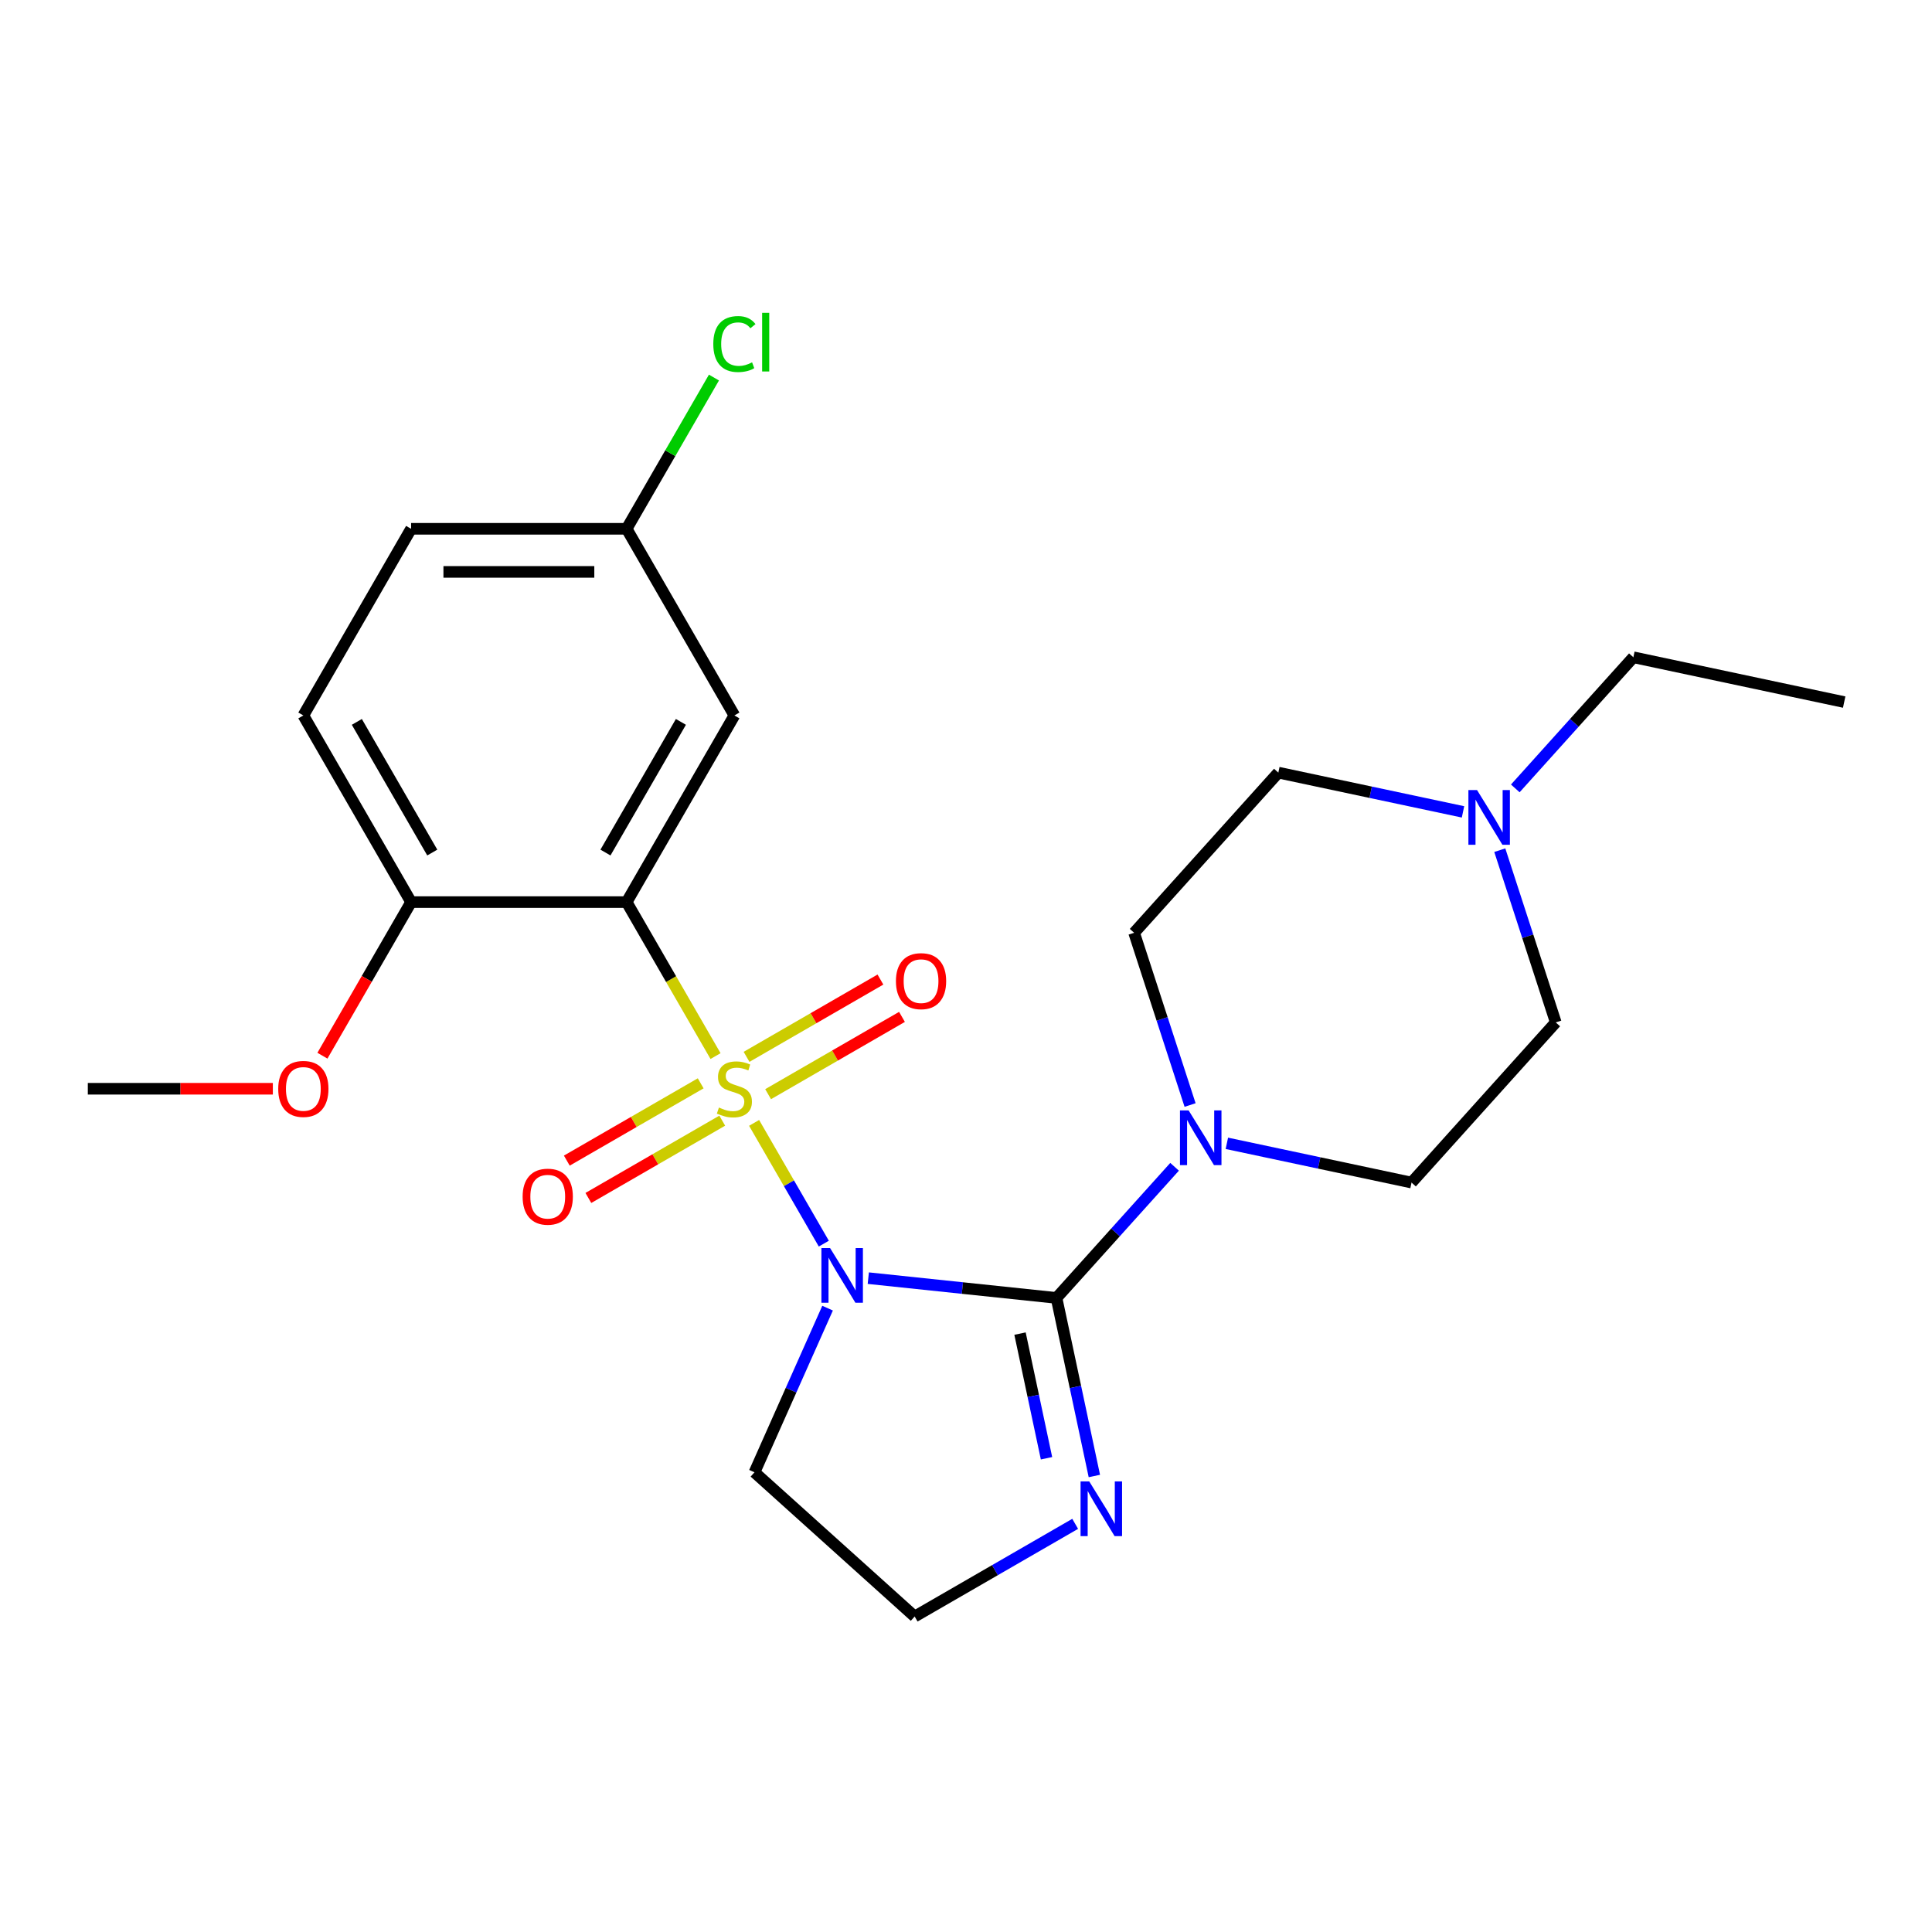 <?xml version='1.0' encoding='iso-8859-1'?>
<svg version='1.1' baseProfile='full'
              xmlns='http://www.w3.org/2000/svg'
                      xmlns:rdkit='http://www.rdkit.org/xml'
                      xmlns:xlink='http://www.w3.org/1999/xlink'
                  xml:space='preserve'
width='1000px' height='1000px' viewBox='0 0 1000 1000'>
<!-- END OF HEADER -->
<rect style='opacity:1.0;fill:#FFFFFF;stroke:none' width='1000' height='1000' x='0' y='0'> </rect>
<path class='bond-0' d='M 390.324,581.206 L 408.366,612.457' style='fill:none;fill-rule:evenodd;stroke:#CCCC00;stroke-width:6px;stroke-linecap:butt;stroke-linejoin:miter;stroke-opacity:1' />
<path class='bond-0' d='M 408.366,612.457 L 426.409,643.708' style='fill:none;fill-rule:evenodd;stroke:#0000FF;stroke-width:6px;stroke-linecap:butt;stroke-linejoin:miter;stroke-opacity:1' />
<path class='bond-2' d='M 370.36,546.628 L 347.352,506.777' style='fill:none;fill-rule:evenodd;stroke:#CCCC00;stroke-width:6px;stroke-linecap:butt;stroke-linejoin:miter;stroke-opacity:1' />
<path class='bond-2' d='M 347.352,506.777 L 324.344,466.927' style='fill:none;fill-rule:evenodd;stroke:#000000;stroke-width:6px;stroke-linecap:butt;stroke-linejoin:miter;stroke-opacity:1' />
<path class='bond-6' d='M 397.569,566.345 L 432.217,546.342' style='fill:none;fill-rule:evenodd;stroke:#CCCC00;stroke-width:6px;stroke-linecap:butt;stroke-linejoin:miter;stroke-opacity:1' />
<path class='bond-6' d='M 432.217,546.342 L 466.864,526.338' style='fill:none;fill-rule:evenodd;stroke:#FF0000;stroke-width:6px;stroke-linecap:butt;stroke-linejoin:miter;stroke-opacity:1' />
<path class='bond-6' d='M 386.414,547.023 L 421.061,527.02' style='fill:none;fill-rule:evenodd;stroke:#CCCC00;stroke-width:6px;stroke-linecap:butt;stroke-linejoin:miter;stroke-opacity:1' />
<path class='bond-6' d='M 421.061,527.02 L 455.709,507.016' style='fill:none;fill-rule:evenodd;stroke:#FF0000;stroke-width:6px;stroke-linecap:butt;stroke-linejoin:miter;stroke-opacity:1' />
<path class='bond-7' d='M 362.676,560.728 L 328.028,580.732' style='fill:none;fill-rule:evenodd;stroke:#CCCC00;stroke-width:6px;stroke-linecap:butt;stroke-linejoin:miter;stroke-opacity:1' />
<path class='bond-7' d='M 328.028,580.732 L 293.381,600.736' style='fill:none;fill-rule:evenodd;stroke:#FF0000;stroke-width:6px;stroke-linecap:butt;stroke-linejoin:miter;stroke-opacity:1' />
<path class='bond-7' d='M 373.831,580.051 L 339.184,600.054' style='fill:none;fill-rule:evenodd;stroke:#CCCC00;stroke-width:6px;stroke-linecap:butt;stroke-linejoin:miter;stroke-opacity:1' />
<path class='bond-7' d='M 339.184,600.054 L 304.536,620.058' style='fill:none;fill-rule:evenodd;stroke:#FF0000;stroke-width:6px;stroke-linecap:butt;stroke-linejoin:miter;stroke-opacity:1' />
<path class='bond-1' d='M 449.429,661.569 L 498.137,666.689' style='fill:none;fill-rule:evenodd;stroke:#0000FF;stroke-width:6px;stroke-linecap:butt;stroke-linejoin:miter;stroke-opacity:1' />
<path class='bond-1' d='M 498.137,666.689 L 546.845,671.808' style='fill:none;fill-rule:evenodd;stroke:#000000;stroke-width:6px;stroke-linecap:butt;stroke-linejoin:miter;stroke-opacity:1' />
<path class='bond-10' d='M 428.354,677.096 L 409.44,719.577' style='fill:none;fill-rule:evenodd;stroke:#0000FF;stroke-width:6px;stroke-linecap:butt;stroke-linejoin:miter;stroke-opacity:1' />
<path class='bond-10' d='M 409.44,719.577 L 390.527,762.059' style='fill:none;fill-rule:evenodd;stroke:#000000;stroke-width:6px;stroke-linecap:butt;stroke-linejoin:miter;stroke-opacity:1' />
<path class='bond-3' d='M 546.845,671.808 L 577.404,637.87' style='fill:none;fill-rule:evenodd;stroke:#000000;stroke-width:6px;stroke-linecap:butt;stroke-linejoin:miter;stroke-opacity:1' />
<path class='bond-3' d='M 577.404,637.87 L 607.962,603.931' style='fill:none;fill-rule:evenodd;stroke:#0000FF;stroke-width:6px;stroke-linecap:butt;stroke-linejoin:miter;stroke-opacity:1' />
<path class='bond-4' d='M 546.845,671.808 L 556.641,717.893' style='fill:none;fill-rule:evenodd;stroke:#000000;stroke-width:6px;stroke-linecap:butt;stroke-linejoin:miter;stroke-opacity:1' />
<path class='bond-4' d='M 556.641,717.893 L 566.436,763.977' style='fill:none;fill-rule:evenodd;stroke:#0000FF;stroke-width:6px;stroke-linecap:butt;stroke-linejoin:miter;stroke-opacity:1' />
<path class='bond-4' d='M 527.96,690.272 L 534.817,722.531' style='fill:none;fill-rule:evenodd;stroke:#000000;stroke-width:6px;stroke-linecap:butt;stroke-linejoin:miter;stroke-opacity:1' />
<path class='bond-4' d='M 534.817,722.531 L 541.674,754.791' style='fill:none;fill-rule:evenodd;stroke:#0000FF;stroke-width:6px;stroke-linecap:butt;stroke-linejoin:miter;stroke-opacity:1' />
<path class='bond-5' d='M 324.344,466.927 L 380.122,370.316' style='fill:none;fill-rule:evenodd;stroke:#000000;stroke-width:6px;stroke-linecap:butt;stroke-linejoin:miter;stroke-opacity:1' />
<path class='bond-5' d='M 313.389,441.28 L 352.434,373.652' style='fill:none;fill-rule:evenodd;stroke:#000000;stroke-width:6px;stroke-linecap:butt;stroke-linejoin:miter;stroke-opacity:1' />
<path class='bond-8' d='M 324.344,466.927 L 212.788,466.927' style='fill:none;fill-rule:evenodd;stroke:#000000;stroke-width:6px;stroke-linecap:butt;stroke-linejoin:miter;stroke-opacity:1' />
<path class='bond-11' d='M 615.984,571.957 L 601.501,527.383' style='fill:none;fill-rule:evenodd;stroke:#0000FF;stroke-width:6px;stroke-linecap:butt;stroke-linejoin:miter;stroke-opacity:1' />
<path class='bond-11' d='M 601.501,527.383 L 587.018,482.81' style='fill:none;fill-rule:evenodd;stroke:#000000;stroke-width:6px;stroke-linecap:butt;stroke-linejoin:miter;stroke-opacity:1' />
<path class='bond-12' d='M 635.02,591.781 L 682.814,601.941' style='fill:none;fill-rule:evenodd;stroke:#0000FF;stroke-width:6px;stroke-linecap:butt;stroke-linejoin:miter;stroke-opacity:1' />
<path class='bond-12' d='M 682.814,601.941 L 730.609,612.1' style='fill:none;fill-rule:evenodd;stroke:#000000;stroke-width:6px;stroke-linecap:butt;stroke-linejoin:miter;stroke-opacity:1' />
<path class='bond-24' d='M 556.51,788.737 L 514.969,812.721' style='fill:none;fill-rule:evenodd;stroke:#0000FF;stroke-width:6px;stroke-linecap:butt;stroke-linejoin:miter;stroke-opacity:1' />
<path class='bond-24' d='M 514.969,812.721 L 473.429,836.704' style='fill:none;fill-rule:evenodd;stroke:#000000;stroke-width:6px;stroke-linecap:butt;stroke-linejoin:miter;stroke-opacity:1' />
<path class='bond-14' d='M 380.122,370.316 L 324.344,273.706' style='fill:none;fill-rule:evenodd;stroke:#000000;stroke-width:6px;stroke-linecap:butt;stroke-linejoin:miter;stroke-opacity:1' />
<path class='bond-13' d='M 212.788,466.927 L 157.011,370.316' style='fill:none;fill-rule:evenodd;stroke:#000000;stroke-width:6px;stroke-linecap:butt;stroke-linejoin:miter;stroke-opacity:1' />
<path class='bond-13' d='M 223.744,441.28 L 184.699,373.652' style='fill:none;fill-rule:evenodd;stroke:#000000;stroke-width:6px;stroke-linecap:butt;stroke-linejoin:miter;stroke-opacity:1' />
<path class='bond-20' d='M 212.788,466.927 L 189.838,506.677' style='fill:none;fill-rule:evenodd;stroke:#000000;stroke-width:6px;stroke-linecap:butt;stroke-linejoin:miter;stroke-opacity:1' />
<path class='bond-20' d='M 189.838,506.677 L 166.888,546.428' style='fill:none;fill-rule:evenodd;stroke:#FF0000;stroke-width:6px;stroke-linecap:butt;stroke-linejoin:miter;stroke-opacity:1' />
<path class='bond-9' d='M 776.289,440.05 L 790.772,484.624' style='fill:none;fill-rule:evenodd;stroke:#0000FF;stroke-width:6px;stroke-linecap:butt;stroke-linejoin:miter;stroke-opacity:1' />
<path class='bond-9' d='M 790.772,484.624 L 805.254,529.197' style='fill:none;fill-rule:evenodd;stroke:#000000;stroke-width:6px;stroke-linecap:butt;stroke-linejoin:miter;stroke-opacity:1' />
<path class='bond-21' d='M 784.311,408.076 L 814.869,374.138' style='fill:none;fill-rule:evenodd;stroke:#0000FF;stroke-width:6px;stroke-linecap:butt;stroke-linejoin:miter;stroke-opacity:1' />
<path class='bond-21' d='M 814.869,374.138 L 845.427,340.199' style='fill:none;fill-rule:evenodd;stroke:#000000;stroke-width:6px;stroke-linecap:butt;stroke-linejoin:miter;stroke-opacity:1' />
<path class='bond-26' d='M 757.253,420.226 L 709.458,410.067' style='fill:none;fill-rule:evenodd;stroke:#0000FF;stroke-width:6px;stroke-linecap:butt;stroke-linejoin:miter;stroke-opacity:1' />
<path class='bond-26' d='M 709.458,410.067 L 661.664,399.908' style='fill:none;fill-rule:evenodd;stroke:#000000;stroke-width:6px;stroke-linecap:butt;stroke-linejoin:miter;stroke-opacity:1' />
<path class='bond-15' d='M 390.527,762.059 L 473.429,836.704' style='fill:none;fill-rule:evenodd;stroke:#000000;stroke-width:6px;stroke-linecap:butt;stroke-linejoin:miter;stroke-opacity:1' />
<path class='bond-16' d='M 587.018,482.81 L 661.664,399.908' style='fill:none;fill-rule:evenodd;stroke:#000000;stroke-width:6px;stroke-linecap:butt;stroke-linejoin:miter;stroke-opacity:1' />
<path class='bond-17' d='M 730.609,612.1 L 805.254,529.197' style='fill:none;fill-rule:evenodd;stroke:#000000;stroke-width:6px;stroke-linecap:butt;stroke-linejoin:miter;stroke-opacity:1' />
<path class='bond-18' d='M 157.011,370.316 L 212.788,273.706' style='fill:none;fill-rule:evenodd;stroke:#000000;stroke-width:6px;stroke-linecap:butt;stroke-linejoin:miter;stroke-opacity:1' />
<path class='bond-19' d='M 324.344,273.706 L 346.942,234.565' style='fill:none;fill-rule:evenodd;stroke:#000000;stroke-width:6px;stroke-linecap:butt;stroke-linejoin:miter;stroke-opacity:1' />
<path class='bond-19' d='M 346.942,234.565 L 369.54,195.425' style='fill:none;fill-rule:evenodd;stroke:#00CC00;stroke-width:6px;stroke-linecap:butt;stroke-linejoin:miter;stroke-opacity:1' />
<path class='bond-25' d='M 324.344,273.706 L 212.788,273.706' style='fill:none;fill-rule:evenodd;stroke:#000000;stroke-width:6px;stroke-linecap:butt;stroke-linejoin:miter;stroke-opacity:1' />
<path class='bond-25' d='M 307.611,296.017 L 229.522,296.017' style='fill:none;fill-rule:evenodd;stroke:#000000;stroke-width:6px;stroke-linecap:butt;stroke-linejoin:miter;stroke-opacity:1' />
<path class='bond-22' d='M 141.222,563.537 L 93.338,563.537' style='fill:none;fill-rule:evenodd;stroke:#FF0000;stroke-width:6px;stroke-linecap:butt;stroke-linejoin:miter;stroke-opacity:1' />
<path class='bond-22' d='M 93.338,563.537 L 45.455,563.537' style='fill:none;fill-rule:evenodd;stroke:#000000;stroke-width:6px;stroke-linecap:butt;stroke-linejoin:miter;stroke-opacity:1' />
<path class='bond-23' d='M 845.427,340.199 L 954.545,363.393' style='fill:none;fill-rule:evenodd;stroke:#000000;stroke-width:6px;stroke-linecap:butt;stroke-linejoin:miter;stroke-opacity:1' />
<path  class='atom-0' d='M 372.122 573.257
Q 372.442 573.377, 373.762 573.937
Q 375.082 574.497, 376.522 574.857
Q 378.002 575.177, 379.442 575.177
Q 382.122 575.177, 383.682 573.897
Q 385.242 572.577, 385.242 570.297
Q 385.242 568.737, 384.442 567.777
Q 383.682 566.817, 382.482 566.297
Q 381.282 565.777, 379.282 565.177
Q 376.762 564.417, 375.242 563.697
Q 373.762 562.977, 372.682 561.457
Q 371.642 559.937, 371.642 557.377
Q 371.642 553.817, 374.042 551.617
Q 376.482 549.417, 381.282 549.417
Q 384.562 549.417, 388.282 550.977
L 387.362 554.057
Q 383.962 552.657, 381.402 552.657
Q 378.642 552.657, 377.122 553.817
Q 375.602 554.937, 375.642 556.897
Q 375.642 558.417, 376.402 559.337
Q 377.202 560.257, 378.322 560.777
Q 379.482 561.297, 381.402 561.897
Q 383.962 562.697, 385.482 563.497
Q 387.002 564.297, 388.082 565.937
Q 389.202 567.537, 389.202 570.297
Q 389.202 574.217, 386.562 576.337
Q 383.962 578.417, 379.602 578.417
Q 377.082 578.417, 375.162 577.857
Q 373.282 577.337, 371.042 576.417
L 372.122 573.257
' fill='#CCCC00'/>
<path  class='atom-1' d='M 429.64 645.987
L 438.92 660.987
Q 439.84 662.467, 441.32 665.147
Q 442.8 667.827, 442.88 667.987
L 442.88 645.987
L 446.64 645.987
L 446.64 674.307
L 442.76 674.307
L 432.8 657.907
Q 431.64 655.987, 430.4 653.787
Q 429.2 651.587, 428.84 650.907
L 428.84 674.307
L 425.16 674.307
L 425.16 645.987
L 429.64 645.987
' fill='#0000FF'/>
<path  class='atom-4' d='M 615.231 574.746
L 624.511 589.746
Q 625.431 591.226, 626.911 593.906
Q 628.391 596.586, 628.471 596.746
L 628.471 574.746
L 632.231 574.746
L 632.231 603.066
L 628.351 603.066
L 618.391 586.666
Q 617.231 584.746, 615.991 582.546
Q 614.791 580.346, 614.431 579.666
L 614.431 603.066
L 610.751 603.066
L 610.751 574.746
L 615.231 574.746
' fill='#0000FF'/>
<path  class='atom-5' d='M 563.779 766.766
L 573.059 781.766
Q 573.979 783.246, 575.459 785.926
Q 576.939 788.606, 577.019 788.766
L 577.019 766.766
L 580.779 766.766
L 580.779 795.086
L 576.899 795.086
L 566.939 778.686
Q 565.779 776.766, 564.539 774.566
Q 563.339 772.366, 562.979 771.686
L 562.979 795.086
L 559.299 795.086
L 559.299 766.766
L 563.779 766.766
' fill='#0000FF'/>
<path  class='atom-7' d='M 463.733 507.839
Q 463.733 501.039, 467.093 497.239
Q 470.453 493.439, 476.733 493.439
Q 483.013 493.439, 486.373 497.239
Q 489.733 501.039, 489.733 507.839
Q 489.733 514.719, 486.333 518.639
Q 482.933 522.519, 476.733 522.519
Q 470.493 522.519, 467.093 518.639
Q 463.733 514.759, 463.733 507.839
M 476.733 519.319
Q 481.053 519.319, 483.373 516.439
Q 485.733 513.519, 485.733 507.839
Q 485.733 502.279, 483.373 499.479
Q 481.053 496.639, 476.733 496.639
Q 472.413 496.639, 470.053 499.439
Q 467.733 502.239, 467.733 507.839
Q 467.733 513.559, 470.053 516.439
Q 472.413 519.319, 476.733 519.319
' fill='#FF0000'/>
<path  class='atom-8' d='M 270.512 619.395
Q 270.512 612.595, 273.872 608.795
Q 277.232 604.995, 283.512 604.995
Q 289.792 604.995, 293.152 608.795
Q 296.512 612.595, 296.512 619.395
Q 296.512 626.275, 293.112 630.195
Q 289.712 634.075, 283.512 634.075
Q 277.272 634.075, 273.872 630.195
Q 270.512 626.315, 270.512 619.395
M 283.512 630.875
Q 287.832 630.875, 290.152 627.995
Q 292.512 625.075, 292.512 619.395
Q 292.512 613.835, 290.152 611.035
Q 287.832 608.195, 283.512 608.195
Q 279.192 608.195, 276.832 610.995
Q 274.512 613.795, 274.512 619.395
Q 274.512 625.115, 276.832 627.995
Q 279.192 630.875, 283.512 630.875
' fill='#FF0000'/>
<path  class='atom-10' d='M 764.522 408.941
L 773.802 423.941
Q 774.722 425.421, 776.202 428.101
Q 777.682 430.781, 777.762 430.941
L 777.762 408.941
L 781.522 408.941
L 781.522 437.261
L 777.642 437.261
L 767.682 420.861
Q 766.522 418.941, 765.282 416.741
Q 764.082 414.541, 763.722 413.861
L 763.722 437.261
L 760.042 437.261
L 760.042 408.941
L 764.522 408.941
' fill='#0000FF'/>
<path  class='atom-20' d='M 369.202 178.076
Q 369.202 171.036, 372.482 167.356
Q 375.802 163.636, 382.082 163.636
Q 387.922 163.636, 391.042 167.756
L 388.402 169.916
Q 386.122 166.916, 382.082 166.916
Q 377.802 166.916, 375.522 169.796
Q 373.282 172.636, 373.282 178.076
Q 373.282 183.676, 375.602 186.556
Q 377.962 189.436, 382.522 189.436
Q 385.642 189.436, 389.282 187.556
L 390.402 190.556
Q 388.922 191.516, 386.682 192.076
Q 384.442 192.636, 381.962 192.636
Q 375.802 192.636, 372.482 188.876
Q 369.202 185.116, 369.202 178.076
' fill='#00CC00'/>
<path  class='atom-20' d='M 394.482 161.916
L 398.162 161.916
L 398.162 192.276
L 394.482 192.276
L 394.482 161.916
' fill='#00CC00'/>
<path  class='atom-21' d='M 144.011 563.617
Q 144.011 556.817, 147.371 553.017
Q 150.731 549.217, 157.011 549.217
Q 163.291 549.217, 166.651 553.017
Q 170.011 556.817, 170.011 563.617
Q 170.011 570.497, 166.611 574.417
Q 163.211 578.297, 157.011 578.297
Q 150.771 578.297, 147.371 574.417
Q 144.011 570.537, 144.011 563.617
M 157.011 575.097
Q 161.331 575.097, 163.651 572.217
Q 166.011 569.297, 166.011 563.617
Q 166.011 558.057, 163.651 555.257
Q 161.331 552.417, 157.011 552.417
Q 152.691 552.417, 150.331 555.217
Q 148.011 558.017, 148.011 563.617
Q 148.011 569.337, 150.331 572.217
Q 152.691 575.097, 157.011 575.097
' fill='#FF0000'/>
</svg>
